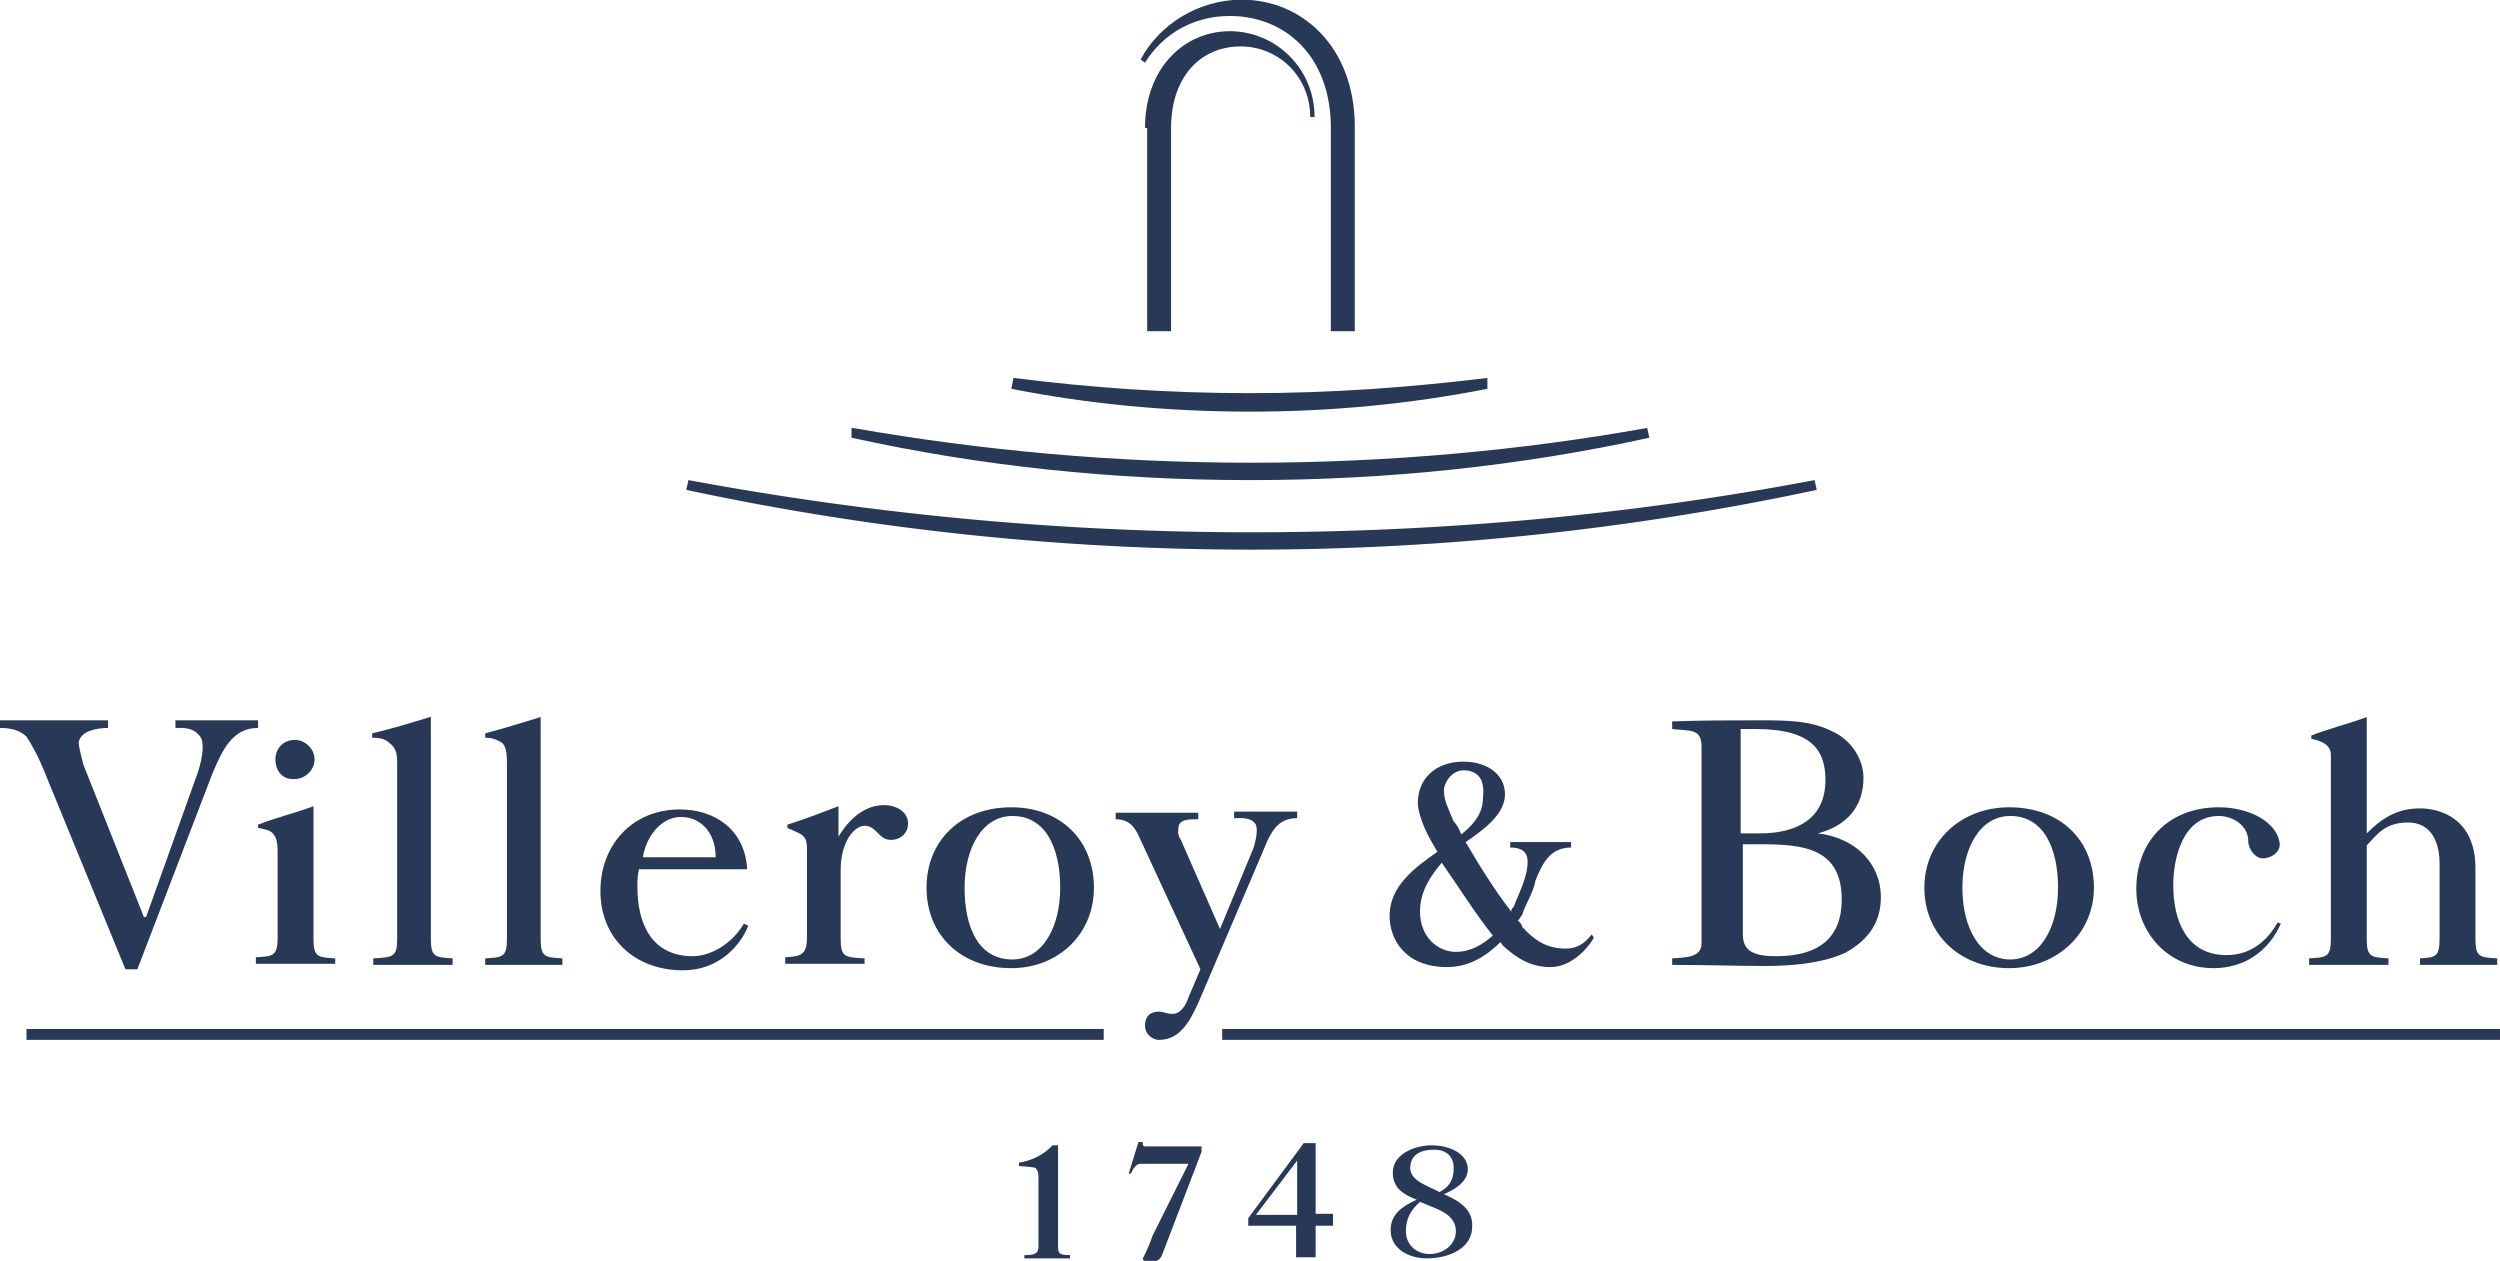 <?xml version="1.0" encoding="UTF-8"?>
<svg xmlns="http://www.w3.org/2000/svg" version="1.1" id="svg2226" x="0" y="0" width="230" height="116" style="enable-background:new 0 0 230 116" xml:space="preserve">
  <style>.st0,.st1{fill:#283857}.st1{fill-rule:evenodd;clip-rule:evenodd}</style>
  <g id="layer1" transform="translate(-24.16 -491.93)">
    <g id="g2260">
      <path id="path40" class="st0" d="M102.6 531.3c12 2.1 24.2 3.2 36.7 3.2 12.4 0 24.7-1.1 36.4-3.2l.2.9c-11.8 2.6-24.2 3.9-36.7 3.9-12.7 0-24.9-1.3-36.7-3.9v-.9"></path>
      <path id="path42" class="st0" d="M191.3 537a248.7 248.7 0 0 1-104 0l.2-.9c16.7 3.1 34 4.8 51.8 4.8 17.6 0 34.9-1.6 51.8-4.8l.2.9"></path>
      <path id="path44" class="st0" d="M161 527.7c-7.1 1.4-14.4 2.1-21.8 2.1-7.6 0-14.9-.7-22-2.1l.2-1c7.1.9 14.2 1.4 21.8 1.4 7.3 0 14.4-.5 21.8-1.4v1"></path>
      <path id="path46" class="st0" d="M129.5 503.7c0-5.5 3.6-8.9 7.8-8.9 4.2 0 7.8 3.4 7.8 7.9h-.4c0-3.7-2.9-6.5-6.4-6.5-3.6 0-6.4 2.7-6.4 7.5v18.7h-2.2v-18.7"></path>
      <path id="path48" class="st0" d="M129.5 497.7c1.6-2.6 4.4-4.3 7.8-4.3 5.1 0 9.3 3.7 9.3 10.3v18.7h2.2v-18.8c0-7.4-4.9-11.7-10.4-11.7-4 0-7.6 2.3-9.3 5.5l.4.3"></path>
      <path id="path50" class="st1" d="m139.7 603.7 3.8-5v5h-3.8zm-.7 1h4.4v2.9h1.8v-2.9h1.6v-1.1h-1.6v-6.5h-1.1L139 604v.7"></path>
      <path id="path52" class="st1" d="M156.6 601.6c-.9-.5-2.7-1-2.7-2.2 0-1.2.9-1.7 2.2-1.7 1.1 0 1.8.6 1.8 1.7s-.4 1.7-1.3 2.2zm-1.8.9c1.3.6 3.3 1 3.3 2.7 0 1.2-1.1 2.1-2.4 2.1-1.3 0-2.2-.9-2.2-2.1 0-1.1.4-1.9 1.3-2.7zm2.2-.7c.9-.4 2.2-1.1 2.2-2.3 0-1.5-1.8-2.2-3.3-2.2-1.6 0-3.6.8-3.6 2.5 0 1.4.9 2 2.2 2.5-1.3.6-2.4 1.3-2.4 2.8 0 1.8 1.8 2.6 3.3 2.6 2.2 0 4.2-1 4.2-2.9.1-1.6-1.2-2.4-2.6-3"></path>
      <path id="path54" class="st0" d="M122.6 607.7v-.3c-.9 0-1.1-.1-1.1-.8v-9.3h-.5c-.4.4-1.3 1.3-3.1 1.6v.3c1.1.1 1.6.1 1.6.3.2.2.2.5.2 1v6.1c0 .7-.4.8-1.3.8v.3h4.2"></path>
      <path id="path56" class="st0" d="M134.6 597.4h-4.9c-.4 0-.4 0-.4-.4h-.4l-.9 2.9h.2l.2-.4c.2-.3.4-.5.7-.5h4.4l-3.3 6.6c-.4 1.2-.9 2.1-.9 2.1 0 .3.4.3.7.3.7 0 .9-.2 1.1-.7l3.6-9.4v-.5"></path>
      <path id="path58" class="st0" d="M26.6 587.6h99.1v-1H26.6v1z"></path>
      <path id="path60" class="st0" d="M136.6 587.6h117.6v-1H136.6v1z"></path>
      <path id="path62" class="st1" d="M124.8 573.6c0-4.4-3.1-7.4-7.6-7.4-4.7 0-7.8 3.1-7.8 7.4 0 4.3 3.1 7.4 7.8 7.4 4.3 0 7.6-3.1 7.6-7.4zm-3.1 0c0 3.6-1.6 6.6-4.4 6.6-3.1 0-4.4-2.9-4.4-6.6 0-3.6 1.6-6.6 4.4-6.6 3.1 0 4.4 3 4.4 6.6"></path>
      <path id="path64" class="st1" d="M184.4 569.6h1.6c4 0 7.6.3 7.6 5.1 0 3.4-2 5.2-6 5.2-1.8 0-3.1-.3-3.1-2v-8.3zm0-10.6h1.3c5.3 0 6.4 2.1 6.4 4.7 0 3.6-2.7 4.9-6 4.9h-1.8V559zm-6.2 21.7c2.9 0 5.6.1 8.4.1 2.2 0 5.1-.2 7.3-1.2 2.4-1.3 3.3-3.1 3.3-5.1 0-3.2-2.4-5.5-5.8-5.9 2.7-.7 4.2-2.5 4.2-5.1 0-1.7-1.1-3.5-2.9-4.3-2-1-4.2-1-6.7-1-2.7 0-5.3 0-8 .1v.7c1.6.2 2.7-.1 2.7 1.6v18.1c0 1.3-1.3 1.3-2.7 1.4v.6"></path>
      <path id="path66" class="st1" d="M216.8 573.6c0-4.4-3.1-7.4-7.8-7.4-4.4 0-7.8 3.1-7.8 7.4 0 4.3 3.3 7.4 7.8 7.4 4.3 0 7.8-3.1 7.8-7.4zm-3.3 0c0 3.6-1.6 6.6-4.4 6.6s-4.4-2.9-4.4-6.6c0-3.6 1.6-6.6 4.4-6.6 3.1 0 4.4 3 4.4 6.6"></path>
      <path id="path68" class="st0" d="M24.2 558.9c.9 0 1.8.2 2.4.8.4.6 1.1 1.8 1.8 3.6l7.3 17.8h1.1l6.9-18c.9-2.1 1.8-4.2 4.2-4.2v-.7h-7.6v.7c.7 0 1.8-.1 2.4 1 .2.6.2 1.8-.7 4.1l-4.4 12.3h-.2l-5.6-14.1c0-.2-.4-1.4-.4-2 .2-1 1.6-1.3 2.7-1.3v-.7h-10v.7"></path>
      <path id="path70" class="st0" d="M63.7 557.9c-1.6.5-3.6 1.1-5.3 1.5v.4c.9 0 1.3.2 1.6.5.7.5.7 1.2.7 2.1v15.9c0 1.7-.4 1.7-2.2 1.8v.6h7.3v-.6c-1.6-.1-2-.1-2-1.8v-20.4"></path>
      <path id="path72" class="st0" d="M73.9 557.9c-1.6.5-3.6 1.1-5.1 1.5v.4c.7 0 1.1.2 1.6.5.4.5.4 1.2.4 2.1v15.9c0 1.7-.4 1.7-2 1.8v.6h7.1v-.6c-1.6-.1-2-.1-2-1.8v-20.4"></path>
      <path id="path74" class="st0" d="M103.7 580.7v-.6c-1.8-.1-2.2-.1-2.2-1.8V572c0-2.7 1.3-4.1 2.2-4.1 1.1 0 1.3 1.3 2.4 1.3.9 0 1.6-.6 1.6-1.5 0-1.1-1.1-1.7-2.2-1.7-2.2 0-3.6 1.9-4.2 2.9v-2.8c-1.3.5-3.1 1.2-4.7 1.7v.3c1.3.6 1.8.6 1.8 1.9v8.2c0 1.7-.7 1.7-2 1.8v.6h7.3"></path>
      <path id="path76" class="st0" d="M233.7 576.8c-.9 1.6-2.4 3-4.7 3-3.8 0-4.9-3.4-4.9-6.4 0-2.6.9-6.4 4.2-6.4 1.3 0 2.7.9 2.7 2.3 0 .8.7 1.6 1.3 1.6.9 0 1.6-.6 1.6-1.3-.2-2.1-2.9-3.4-5.6-3.4-4.7 0-7.6 3.2-7.6 7.5 0 4 2.9 7.3 7.1 7.3 2.9 0 5.1-1.6 6.2-4.1l-.3-.1"></path>
      <path id="path78" class="st0" d="M243.9 580.7v-.6c-1.6-.1-2-.1-2-1.8v-8.6c.9-.9 1.6-2.1 3.8-2.1 2 0 2.9 1.6 2.9 3.8v6.9c0 1.7-.4 1.7-1.8 1.8v.6h7.1v-.6c-1.6-.1-2-.1-2-1.8v-6.5c0-4.6-3.3-5.5-5.1-5.5-2.2 0-3.6 1-4.9 2.3v-10.7c-1.6.6-3.6 1.1-5.1 1.7v.3c.9.2 1.8.5 1.8 1.5v16.9c0 1.7-.4 1.7-2 1.8v.6h7.3"></path>
      <path id="path80" class="st0" d="M55 580.7v-.6c-1.6-.1-2-.1-2-1.8v-12.2c-1.6.6-3.6 1.1-5.1 1.7v.3c.4.1.7.1 1.1.3.7.4.7 1.3.7 2v7.8c0 1.7-.4 1.7-2 1.8v.6H55"></path>
      <path id="path82" class="st0" d="M49.5 561.8c0-1 .7-1.8 1.8-1.8.9 0 1.8.8 1.8 1.8s-.9 1.8-1.8 1.8c-1.1.1-1.8-.7-1.8-1.8"></path>
      <path id="path84" class="st0" d="M83.3 570.8H90c0-2.5-1.6-3.7-3.1-3.7-1.6-.1-3.2 1.4-3.6 3.7zm-.3 1c-.2.5-.2 1.1-.2 1.7 0 3.4 1.3 6.4 5.1 6.4 1.6 0 3.6-1.1 4.7-3l.4.2c-.7 1.8-2.7 4.1-6 4.1-4.4 0-7.6-2.9-7.6-7.3 0-4.2 2.9-7.5 7.3-7.5 3.3 0 6 1.9 6.2 5.5H83"></path>
      <path id="path86" class="st0" d="m133.5 583.7 1.1-2.6L129 569c-.4-.9-.9-1.7-2.2-1.7v-.6h7.6v.6c-.9 0-1.6 0-1.8.6 0 .3-.2.7.2 1.3l3.6 8.2 3.1-7.5c.2-.7.4-1.6.2-2.1-.4-.7-1.3-.6-2-.6v-.6h5.8v.6c-1.6 0-2.2 1-2.7 2l-6.4 15c-.7 1.5-1.6 3.4-3.6 3.4-.7 0-1.3-.6-1.3-1.3 0-.8.4-1.3 1.3-1.3.4 0 .7.2 1.1.2.9.1 1.4-.9 1.6-1.5"></path>
      <path id="path88" class="st0" d="M158.6 568.7c1.6-1.3 2-2.3 2-3.5.2-1.8-.7-2.4-1.8-2.4s-1.8 1.2-1.8 1.8c0 1 .4 1.7.9 2.9.3.3.5.7.7 1.2zm2.9 9.3c-1.6-2-3.3-4.7-4.7-6.7-1.1 1.3-2 2.7-2 4.5 0 2.3 1.6 3.7 3.3 3.7 1.4 0 2.5-.7 3.4-1.5zm2.7-1.9c-.2.2-.2.4-.4.5.2.2.4.4.4.6 1.1 1.2 2.2 2 4 2 .9 0 1.6-.3 2.4-1.3l.2.3c-.7 1.2-2.2 2.7-4 2.7-1.8 0-3.1-.8-4.4-2l-.2-.3c-1.3 1.3-2.9 2.3-4.9 2.3-4 0-5.3-2.7-5.3-4.7 0-2.8 2.4-4.5 4.4-5.9-.4-.7-.7-1.2-.9-1.6-.4-.8-.9-2.1-.9-2.9 0-2.2 1.6-3.8 4.2-3.8 2.4 0 4 1.4 3.8 3.3-.2 1.7-2 3-3.6 4.1 1.1 1.9 2.7 4.5 4.2 6.4 0-.1 0-.3.2-.4.4-1.1 1.3-2.7 1.3-4.2 0-1-.7-1.3-1.6-1.3v-.5h5.6v.5c-2 0-2.7 1.6-3.3 3.1-.1.9-1 2.3-1.2 3.1"></path>
    </g>
  </g>
</svg>
